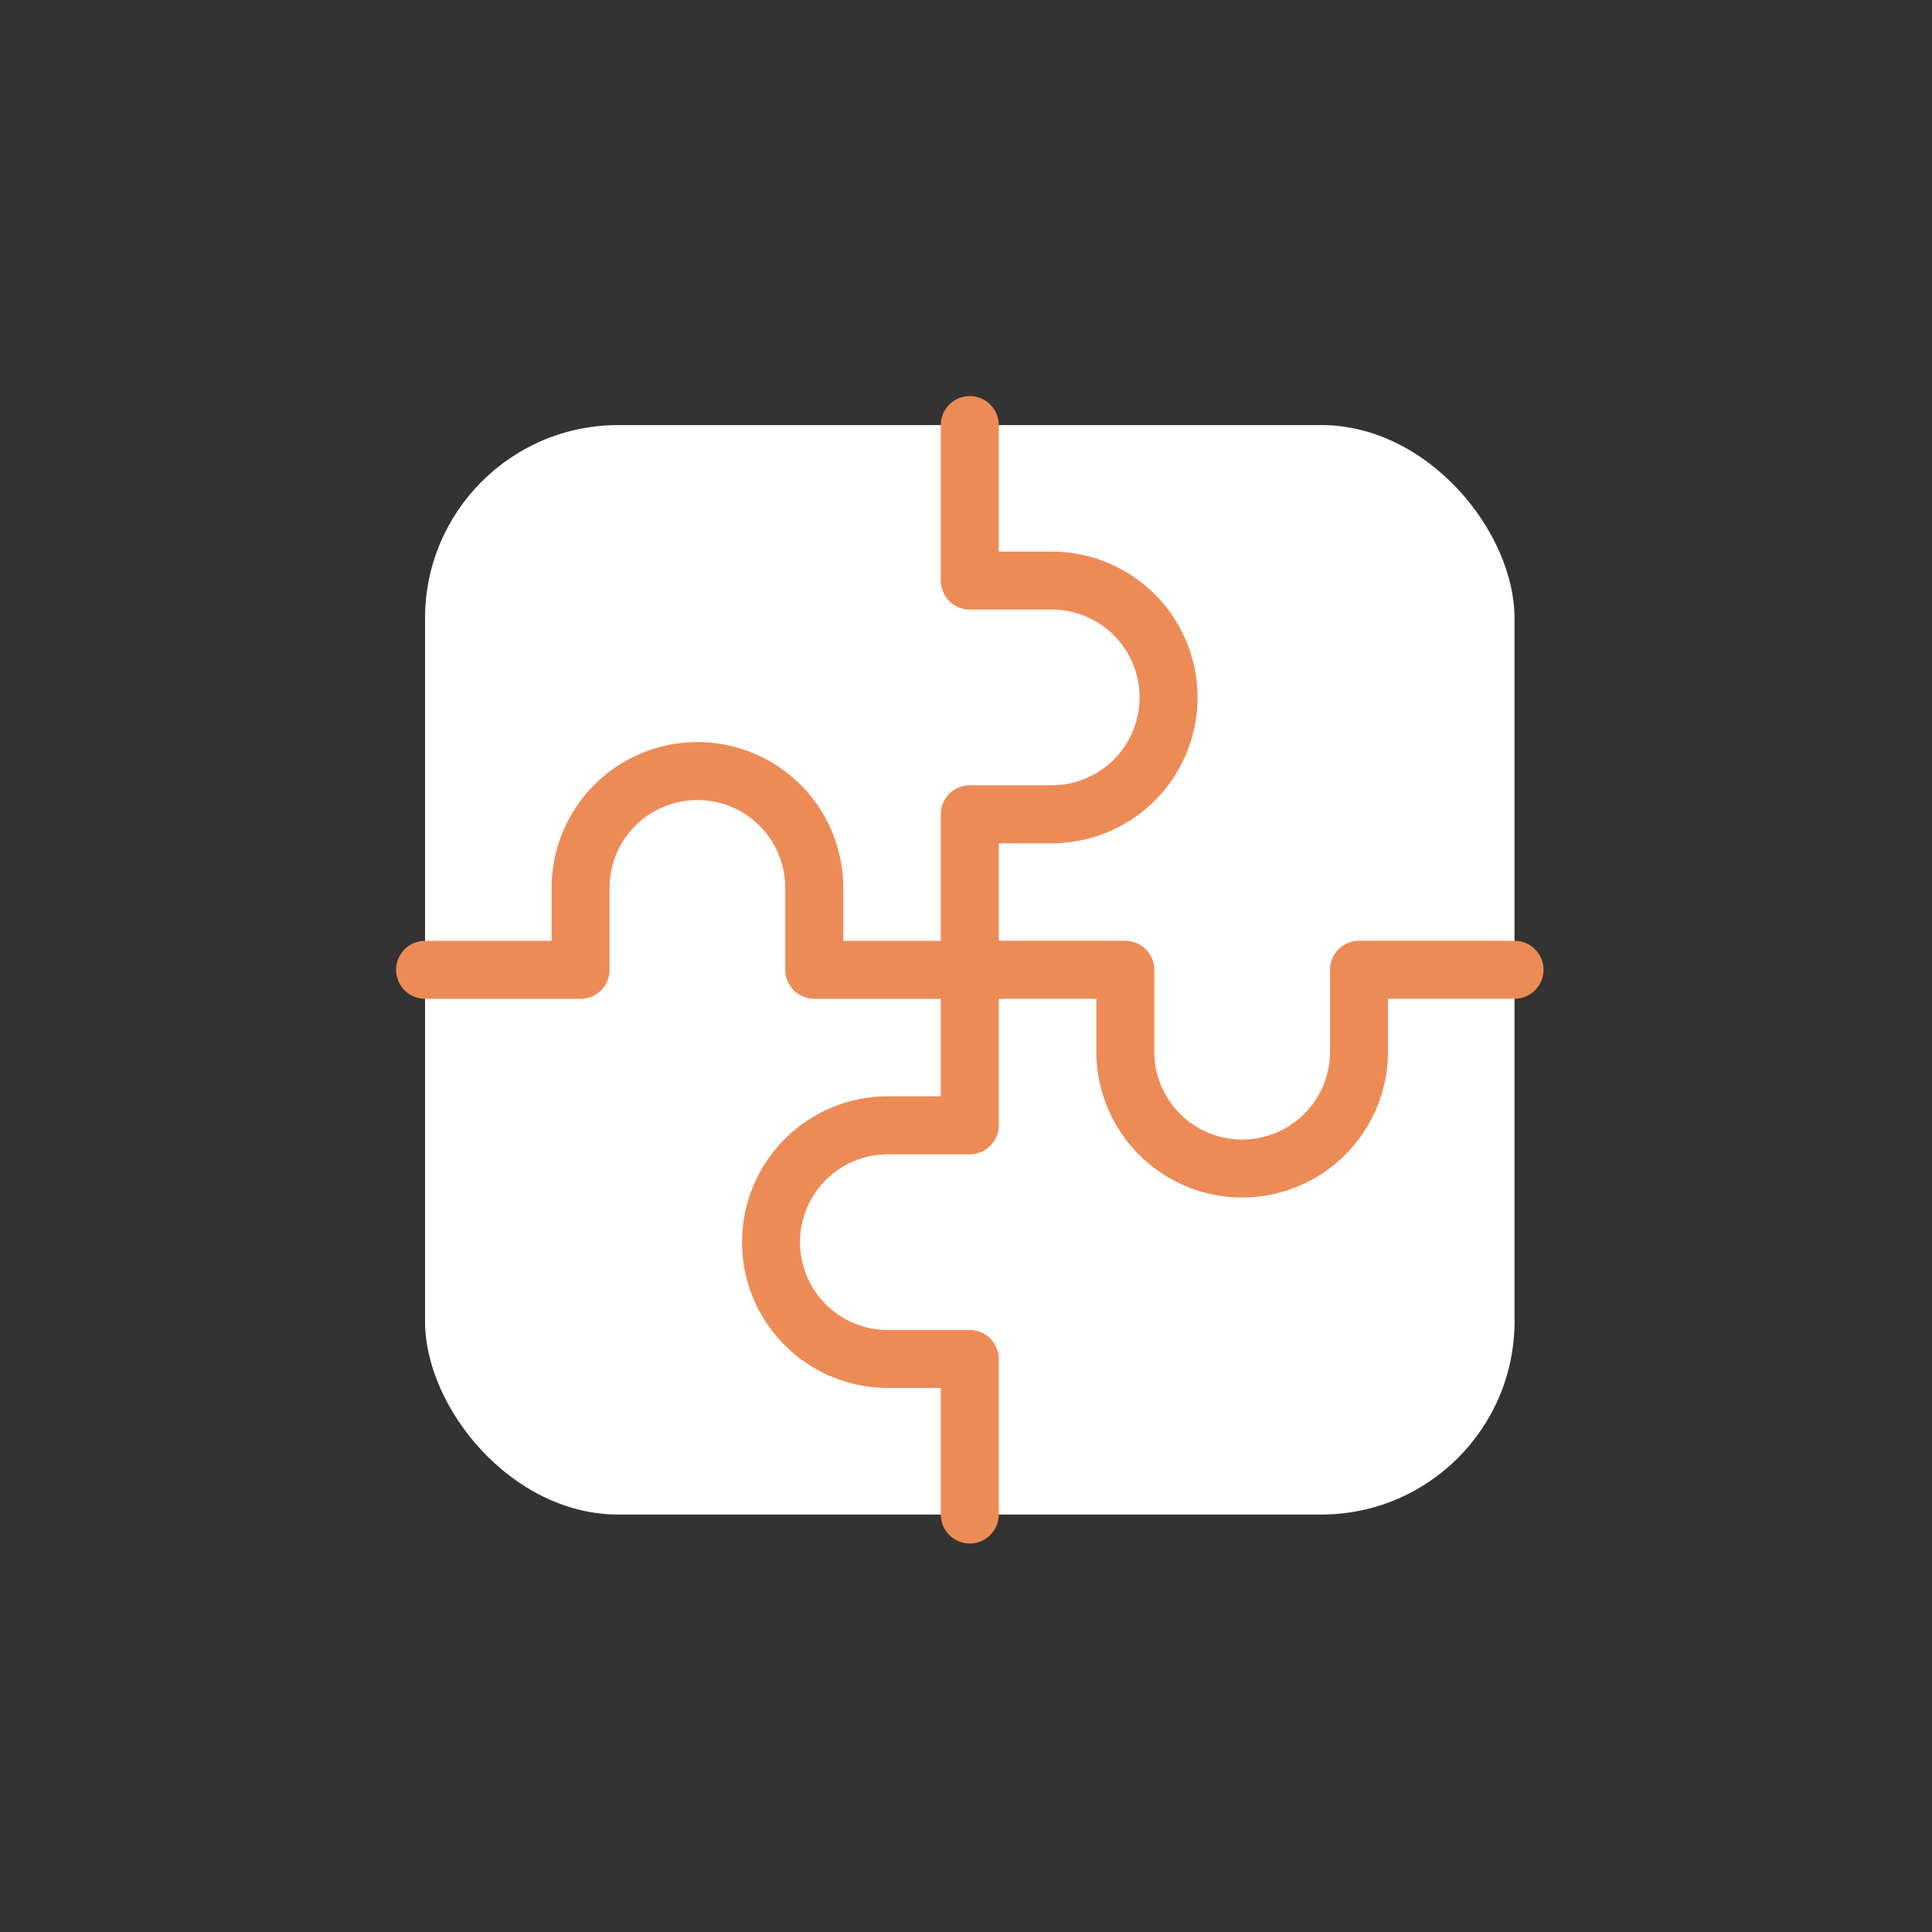 <svg xmlns="http://www.w3.org/2000/svg" xmlns:xlink="http://www.w3.org/1999/xlink" width="50" height="50" viewBox="0 0 50 50"><rect x="0" y="0" width="50" height="50" fill="#333333" stroke="none"/><defs><clipPath id="a"><rect width="50" height="50" transform="translate(232 1221)" fill="none" stroke="#707070" stroke-width="1"/></clipPath></defs><g transform="translate(-232 -1221)" clip-path="url(#a)"><g transform="translate(-740.411 -705.976)"><rect width="28.196" height="28.195" rx="5" transform="translate(983.411 1937.977)" fill="#fff"/><path d="M16.075,50.684H12.05v-2.12a3.024,3.024,0,0,0-6.048,0v2.12H1.978" transform="translate(981.434 1901.391)" fill="#fff"/><path d="M16.075,51.434H12.05a.75.75,0,0,1-.75-.75v-2.12a2.274,2.274,0,0,0-4.548,0v2.12a.75.75,0,0,1-.75.75H1.978a.75.75,0,0,1,0-1.5H5.253v-1.37a3.774,3.774,0,0,1,7.548,0v1.37h3.275a.75.75,0,0,1,0,1.5Z" transform="translate(981.434 1901.391)" fill="#ed8b57"/><path d="M70.565,16.075V12.05h2.12a3.024,3.024,0,0,0,0-6.048h-2.12V1.978" transform="translate(926.944 1935.999)" fill="#fff"/><path d="M70.565,16.825a.75.75,0,0,1-.75-.75V12.05a.75.75,0,0,1,.75-.75h2.12a2.274,2.274,0,0,0,0-4.548h-2.12a.75.75,0,0,1-.75-.75V1.978a.75.75,0,0,1,1.5,0V5.253h1.37a3.774,3.774,0,0,1,0,7.548h-1.37v3.275A.75.75,0,0,1,70.565,16.825Z" transform="translate(926.944 1935.999)" fill="#ed8b57"/><path d="M70.565,70.565H74.59v2.12a3.024,3.024,0,0,0,6.048,0v-2.12h4.025" transform="translate(926.944 1881.509)" fill="#fff"/><path d="M77.614,76.459a3.778,3.778,0,0,1-3.774-3.774v-1.37H70.565a.75.75,0,0,1,0-1.5H74.59a.75.75,0,0,1,.75.75v2.12a2.274,2.274,0,0,0,4.548,0v-2.12a.75.75,0,0,1,.75-.75h4.025a.75.75,0,0,1,0,1.5H81.387v1.37A3.778,3.778,0,0,1,77.614,76.459Z" transform="translate(926.944 1881.509)" fill="#ed8b57"/><path d="M50.684,70.565V74.59h-2.12a3.024,3.024,0,0,0,0,6.048h2.12v4.025" transform="translate(946.825 1881.509)" fill="#fff"/><path d="M50.684,85.412a.75.75,0,0,1-.75-.75V81.387h-1.37a3.774,3.774,0,0,1,0-7.548h1.37V70.565a.75.75,0,0,1,1.5,0V74.59a.75.75,0,0,1-.75.75h-2.12a2.274,2.274,0,0,0,0,4.548h2.12a.75.75,0,0,1,.75.75v4.025A.75.75,0,0,1,50.684,85.412Z" transform="translate(946.825 1881.509)" fill="#ed8b57"/></g></g></svg>